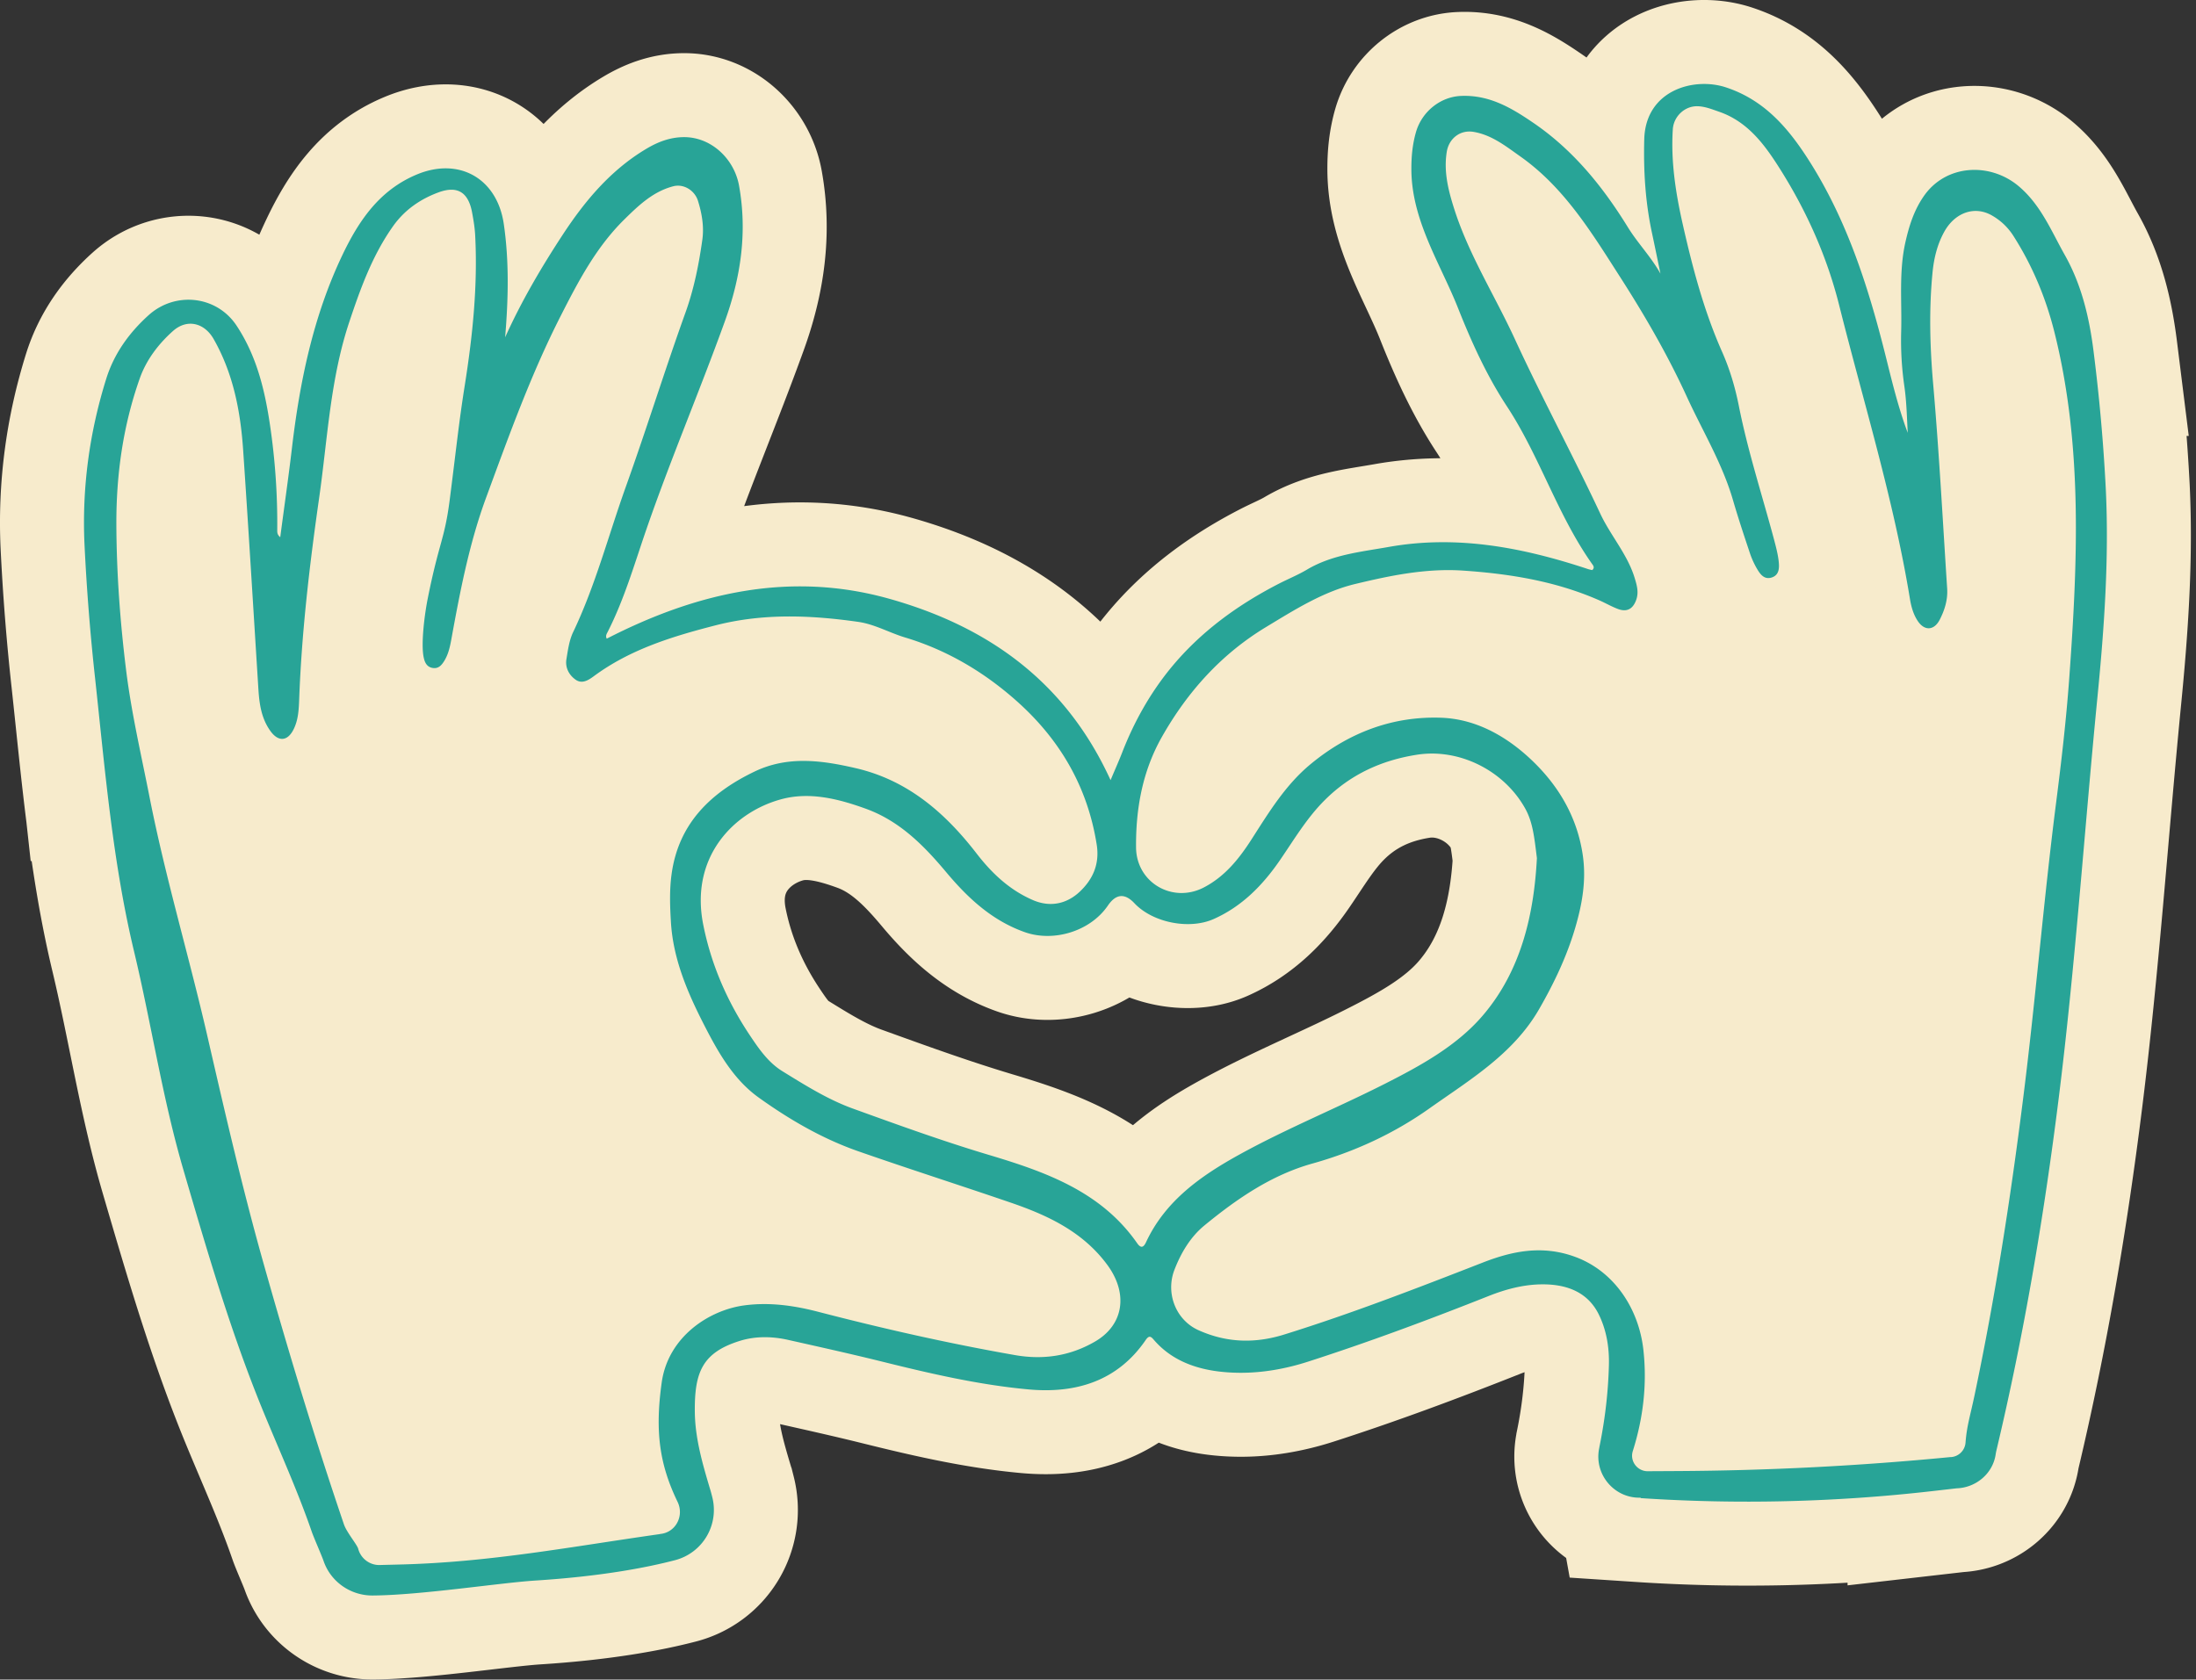 <svg xmlns="http://www.w3.org/2000/svg" width="183" height="140" fill="none"><rect width="100%" height="100%" fill="#333333" stroke="none"/><path fill="#F7EBCC" stroke="#F7EBCC" stroke-miterlimit="10" stroke-width="14" d="M136.719 124.834c-2.192.069-3.882-1.935-3.461-4.084q.017-.073.025-.138c.458-2.236.729-4.498.791-6.785.044-1.489-.194-2.953-.848-4.278-.948-1.91-2.764-2.538-4.862-2.494-1.47.031-2.903.414-4.272.955-4.988 1.979-10.008 3.851-15.122 5.497-1.841.59-3.776.936-5.711.917-2.977-.031-5.402-.804-7.06-2.695-.24-.27-.403-.509-.723-.038-2.362 3.455-5.862 4.473-9.744 4.121-4.147-.377-8.224-1.325-12.27-2.33-2.588-.641-5.202-1.219-7.802-1.803-1.326-.296-2.695-.315-3.97.075-3.18.98-3.814 2.639-3.789 5.899.019 2.224.647 4.373 1.281 6.496.057.182.114.402.176.647a4.327 4.327 0 0 1-3.097 5.246c-2.475.647-6.263 1.357-11.672 1.702-2.947.189-9.543 1.219-13.532 1.244-1.835.013-3.493-1.137-4.09-2.871-.17-.49-.81-1.935-.98-2.425-1.181-3.424-2.677-6.716-4.052-10.058-2.69-6.546-4.662-13.325-6.647-20.11-1.753-5.987-2.664-12.143-4.109-18.187-1.797-7.501-2.425-15.16-3.254-22.792a183 183 0 0 1-.88-11.101c-.226-4.725.396-9.355 1.81-13.878.66-2.11 1.922-3.845 3.524-5.29 2.224-2.01 5.673-1.64 7.332.861 1.69 2.55 2.362 5.397 2.795 8.33q.642 4.354.597 8.764c0 .176.019.358.251.547.32-2.444.672-4.881.962-7.325.653-5.592 1.777-11.076 4.215-16.19 1.363-2.858 3.085-5.422 6.213-6.722 3.537-1.47 6.685.352 7.237 4.121.46 3.154.377 6.289.114 9.455 1.35-2.997 3.002-5.811 4.793-8.544 1.853-2.827 3.996-5.39 6.948-7.155.962-.578 1.986-.98 3.142-.987 2.28-.019 4.209 1.803 4.61 4.046.698 3.889.151 7.62-1.193 11.333-2.092 5.793-4.504 11.46-6.515 17.27-.999 2.89-1.84 5.837-3.235 8.582-.082.164-.208.34-.082.572 7.464-3.832 15.26-5.654 23.553-3.323 8.192 2.305 14.675 6.885 18.432 15.115.408-.968.704-1.627.968-2.306.998-2.57 2.337-4.956 4.083-7.08 2.456-2.978 5.522-5.208 8.946-6.973.779-.402 1.602-.735 2.356-1.181 2.111-1.257 4.492-1.483 6.829-1.898 5.717-1.017 11.208.057 16.61 1.847.12.038.245.063.346.082.201-.176.113-.34.025-.459-2.921-4.108-4.379-8.996-7.137-13.193-1.677-2.55-2.946-5.346-4.071-8.185-1.476-3.726-3.907-7.35-3.888-11.648 0-1.037.1-2.048.389-3.04.49-1.678 2.023-2.934 3.77-2.997 2.355-.094 4.202 1.011 6.012 2.249 3.323 2.268 5.786 5.315 7.872 8.7.816 1.326 1.928 2.457 2.714 3.865-.239-1.144-.472-2.294-.717-3.437-.546-2.563-.703-5.145-.634-7.765.113-4.096 4.134-5.202 6.797-4.328 3.173 1.042 5.152 3.335 6.842 5.962 3.235 5.025 5.026 10.63 6.464 16.378.541 2.167 1.062 4.347 1.854 6.458-.07-1.288-.095-2.576-.277-3.851a26.7 26.7 0 0 1-.27-4.586c.069-2.47-.201-4.963.346-7.42.307-1.376.716-2.682 1.539-3.87 1.853-2.676 5.534-2.833 7.909-.829 1.847 1.558 2.708 3.72 3.832 5.717 1.42 2.513 2.061 5.27 2.413 8.098a153 153 0 0 1 1.011 11.383c.283 5.805-.125 11.598-.691 17.359-1.093 11.144-1.84 22.327-3.229 33.447-1.231 9.857-2.883 19.651-5.183 29.332a5 5 0 0 0-.081.421c-.258 1.577-1.653 2.727-3.248 2.777l-2.086.239a135.3 135.3 0 0 1-24.237.578zm-8.644-53.306c-.214-1.728-.339-2.99-.974-4.134-1.753-3.16-5.484-5.044-9.028-4.485-2.934.458-5.516 1.633-7.658 3.763-1.501 1.489-2.557 3.28-3.732 4.994-1.438 2.099-3.172 3.883-5.547 4.938-2.035.905-5.076.302-6.603-1.319q-1.194-1.27-2.192.17s-.038.056-.057.081c-1.464 2.092-4.473 3.003-6.866 2.168-2.752-.968-4.775-2.859-6.59-5.032-1.86-2.218-3.864-4.241-6.666-5.259-2.3-.835-4.712-1.438-7.074-.791-4.02 1.099-7.59 4.862-6.49 10.428.66 3.336 1.992 6.396 3.87 9.216.76 1.138 1.54 2.287 2.733 3.022 1.885 1.163 3.795 2.362 5.862 3.11 3.731 1.35 7.463 2.702 11.276 3.845 4.725 1.413 9.399 3.04 12.42 7.375.308.446.534.377.748-.088 1.615-3.461 4.586-5.534 7.771-7.293 3.933-2.168 8.105-3.864 12.113-5.893 2.99-1.514 5.974-3.154 8.129-5.648 3.311-3.832 4.316-8.65 4.555-13.168Z"/><path fill="#28A497" d="M54.986 127.862c1.307-.101 2.048-1.489 1.483-2.67-1.514-3.129-1.898-5.874-1.326-9.964.54-3.832 3.983-6.05 6.923-6.427 2.08-.27 4.102.019 6.094.534 5.428 1.408 10.887 2.645 16.41 3.613 2.362.414 4.592.088 6.69-1.131 2.387-1.389 2.764-3.989 1.037-6.358-2.042-2.796-5.013-4.171-8.08-5.221-4.215-1.445-8.468-2.802-12.677-4.272-3.01-1.049-5.748-2.644-8.318-4.485-2.11-1.514-3.38-3.776-4.542-6.044-1.382-2.701-2.588-5.497-2.77-8.588-.082-1.325-.126-2.682.056-3.989.578-4.222 3.267-6.804 6.93-8.557 2.757-1.319 5.59-.93 8.412-.276 4.322.999 7.444 3.707 10.083 7.124 1.262 1.634 2.739 3.035 4.692 3.876 1.49.641 2.859.27 3.89-.697 1.049-.986 1.683-2.249 1.42-3.926-.761-4.825-3.067-8.758-6.654-11.956-2.72-2.425-5.817-4.265-9.335-5.32-1.307-.397-2.52-1.1-3.89-1.295-3.957-.565-7.915-.722-11.829.276-3.606.924-7.156 1.998-10.209 4.26-.452.333-.98.666-1.52.276-.553-.396-.867-1.011-.754-1.702.126-.767.233-1.577.566-2.268 1.86-3.895 2.94-8.073 4.39-12.119 1.722-4.806 3.236-9.687 4.964-14.5.704-1.953 1.118-4.014 1.407-6.08.151-1.107-.038-2.187-.364-3.236-.27-.867-1.187-1.445-2.067-1.213-1.678.44-2.877 1.59-4.065 2.758-2.337 2.3-3.826 5.133-5.296 8.023-2.494 4.894-4.335 10.033-6.226 15.165-1.426 3.877-2.186 7.897-2.92 11.93-.108.578-.246 1.15-.554 1.66-.232.382-.502.703-1.005.608-.496-.094-.653-.502-.735-.93-.22-1.155.088-3.561.352-4.874.936-4.68 1.4-4.882 1.828-8.211.566-4.41.754-6.39 1.257-9.556.653-4.127 1.08-8.261.866-12.445-.03-.647-.138-1.294-.257-1.935-.308-1.684-1.206-2.268-2.79-1.69-1.52.559-2.826 1.457-3.788 2.808-1.721 2.425-2.714 5.17-3.643 7.954-1.602 4.774-1.822 9.781-2.526 14.706-.798 5.58-1.457 11.17-1.665 16.812-.031.842-.075 1.703-.465 2.482-.509 1.017-1.275 1.049-1.928.144-.742-1.03-.918-2.205-1-3.417-.42-6.666-.822-13.332-1.275-19.997-.22-3.236-.823-6.39-2.462-9.267-.773-1.35-2.212-1.715-3.393-.66-1.225 1.094-2.23 2.426-2.77 3.971-1.389 3.94-1.96 8.016-1.941 12.194.018 4.046.314 8.067.81 12.081.44 3.562 1.256 7.049 1.947 10.56 1.313 6.679 3.267 13.194 4.794 19.815 1.47 6.39 2.934 12.779 4.712 19.086 2.06 7.306 4.26 14.575 6.703 21.762.226.66 1.1 1.69 1.187 2.029a1.82 1.82 0 0 0 1.91 1.351l1.54-.038c7.52-.182 14.254-1.482 21.705-2.538zm107.573-6.408a1.31 1.31 0 0 0 1.237-1.225c.107-1.395.396-2.243.754-3.952 1.721-8.167 2.997-16.403 4.04-24.677 1.042-8.242 1.708-16.541 2.764-24.784.433-3.38.823-6.766 1.074-10.158.704-9.687 1.156-19.457-1.225-28.968-.716-2.865-1.841-5.56-3.436-8.054a5.1 5.1 0 0 0-1.753-1.665c-1.464-.854-3.129-.251-4.015 1.389-.571 1.049-.841 2.186-.955 3.36-.301 3.085-.219 6.164.051 9.26.496 5.68.798 11.372 1.168 17.064.063.93-.201 1.803-.628 2.626-.465.886-1.256.936-1.816.1-.37-.553-.546-1.187-.653-1.828-1.363-8.312-3.857-16.347-5.899-24.489-1.005-4.014-2.676-7.77-4.863-11.257-1.269-2.024-2.688-4.034-5.145-4.882-.597-.207-1.175-.446-1.815-.459-1.062-.018-1.973.855-2.042 1.917-.176 2.707.245 5.358.842 7.99.816 3.6 1.752 7.15 3.26 10.555.647 1.458 1.1 2.99 1.407 4.555.748 3.744 1.923 7.363 2.909 11.038.157.597.321 1.2.396 1.81.063.546.094 1.193-.565 1.413-.666.22-1.006-.327-1.282-.805a7 7 0 0 1-.553-1.25c-.484-1.45-.967-2.902-1.395-4.372-.885-3.06-2.538-5.774-3.851-8.638-1.583-3.456-3.493-6.754-5.547-9.958-2.35-3.662-4.63-7.45-8.305-10.052-1.219-.86-2.394-1.809-3.92-2.066-1.119-.189-2.061.552-2.237 1.677-.258 1.627.119 3.154.609 4.699 1.219 3.851 3.387 7.244 5.058 10.875 2.261 4.913 4.831 9.668 7.124 14.562.867 1.853 2.287 3.412 2.884 5.416.182.603.339 1.174.106 1.803-.282.766-.798 1.011-1.533.728-.546-.207-1.055-.509-1.595-.74-3.6-1.572-7.401-2.187-11.29-2.451-3.078-.207-6.05.408-8.977 1.112-2.702.647-5.083 2.167-7.445 3.593-3.731 2.256-6.558 5.403-8.694 9.185-1.609 2.852-2.168 5.987-2.137 9.198.032 2.915 3.029 4.661 5.623 3.335 1.784-.917 2.984-2.43 4.027-4.064 1.426-2.224 2.802-4.486 4.863-6.2 3.153-2.62 6.81-4.034 10.887-3.896 2.928.094 5.491 1.558 7.564 3.53 2.243 2.13 3.807 4.757 4.266 7.948.301 2.098-.057 4.083-.641 6.062-.704 2.381-1.765 4.605-3.003 6.754-2.155 3.744-5.786 5.893-9.153 8.28-2.953 2.092-6.251 3.612-9.738 4.586-3.43.961-6.301 2.947-9.003 5.164-1.162.955-1.947 2.281-2.494 3.694-.754 1.948.113 4.191 2.017 5.039 2.362 1.055 4.718 1.112 7.162.345 5.604-1.746 11.063-3.863 16.529-5.993 2.406-.936 4.931-1.489 7.702-.465 3.229 1.194 5.277 4.291 5.666 7.715.327 2.921-.018 5.736-.879 8.468-.27.861.408 1.722 1.307 1.678l2.381-.013a249 249 0 0 0 22.811-1.168zm-25.84 3.38c-2.192.069-3.882-1.935-3.461-4.084q.017-.073.025-.138c.458-2.236.729-4.498.791-6.785.044-1.489-.194-2.953-.848-4.278-.948-1.91-2.764-2.538-4.862-2.494-1.47.031-2.903.414-4.272.955-4.988 1.979-10.008 3.851-15.122 5.497-1.841.59-3.776.936-5.711.917-2.977-.031-5.402-.804-7.06-2.695-.24-.27-.403-.509-.723-.038-2.362 3.455-5.862 4.473-9.744 4.121-4.147-.377-8.224-1.325-12.27-2.33-2.588-.641-5.202-1.219-7.802-1.803-1.326-.296-2.695-.315-3.97.075-3.18.98-3.814 2.639-3.789 5.899.019 2.224.647 4.373 1.281 6.496.057.182.114.402.176.647a4.327 4.327 0 0 1-3.097 5.246c-2.475.647-6.263 1.357-11.672 1.702-2.947.189-9.543 1.219-13.532 1.244-1.835.013-3.493-1.137-4.09-2.871-.17-.49-.81-1.935-.98-2.425-1.181-3.424-2.677-6.716-4.052-10.058-2.69-6.546-4.662-13.325-6.647-20.11-1.753-5.987-2.664-12.143-4.109-18.187-1.797-7.501-2.425-15.16-3.254-22.792a183 183 0 0 1-.88-11.101c-.226-4.725.396-9.355 1.81-13.878.66-2.11 1.922-3.845 3.524-5.29 2.224-2.01 5.673-1.64 7.332.861 1.69 2.55 2.362 5.397 2.795 8.33q.642 4.354.597 8.764c0 .176.019.358.251.547.32-2.444.672-4.881.962-7.325.653-5.592 1.777-11.076 4.215-16.19 1.363-2.858 3.085-5.422 6.213-6.722 3.537-1.47 6.685.352 7.237 4.121.46 3.154.377 6.289.114 9.455 1.35-2.997 3.002-5.811 4.793-8.544 1.853-2.827 3.996-5.39 6.948-7.155.962-.578 1.986-.98 3.142-.987 2.28-.019 4.209 1.803 4.61 4.046.698 3.889.151 7.62-1.193 11.333-2.092 5.793-4.504 11.46-6.515 17.27-.999 2.89-1.84 5.837-3.235 8.582-.082.164-.208.34-.082.572 7.464-3.832 15.26-5.654 23.553-3.323 8.192 2.305 14.675 6.885 18.432 15.115.408-.968.704-1.627.968-2.306.998-2.57 2.337-4.956 4.083-7.08 2.456-2.978 5.522-5.208 8.946-6.973.779-.402 1.602-.735 2.356-1.181 2.111-1.257 4.492-1.483 6.829-1.898 5.717-1.017 11.208.057 16.61 1.847.12.038.245.063.346.082.201-.176.113-.34.025-.459-2.921-4.108-4.379-8.996-7.137-13.193-1.677-2.55-2.946-5.346-4.071-8.185-1.476-3.726-3.907-7.35-3.888-11.648 0-1.037.1-2.048.389-3.04.49-1.678 2.023-2.934 3.77-2.997 2.355-.094 4.202 1.011 6.012 2.249 3.323 2.268 5.786 5.315 7.872 8.7.816 1.326 1.928 2.457 2.714 3.865-.239-1.144-.472-2.294-.717-3.437-.546-2.563-.703-5.145-.634-7.765.113-4.096 4.134-5.202 6.797-4.328 3.173 1.042 5.152 3.335 6.842 5.962 3.235 5.025 5.026 10.63 6.464 16.378.541 2.167 1.062 4.347 1.854 6.458-.07-1.288-.095-2.576-.277-3.851a26.7 26.7 0 0 1-.27-4.586c.069-2.47-.201-4.963.346-7.42.307-1.376.716-2.682 1.539-3.87 1.853-2.676 5.534-2.833 7.909-.829 1.847 1.558 2.708 3.72 3.832 5.717 1.42 2.513 2.061 5.27 2.413 8.098a153 153 0 0 1 1.011 11.383c.283 5.805-.125 11.598-.691 17.359-1.093 11.144-1.84 22.327-3.229 33.447-1.231 9.857-2.883 19.651-5.183 29.332a5 5 0 0 0-.081.421c-.258 1.577-1.653 2.727-3.248 2.777l-2.086.239a135.3 135.3 0 0 1-24.237.578zm-8.644-53.306c-.214-1.728-.339-2.99-.974-4.134-1.753-3.16-5.484-5.044-9.028-4.485-2.934.458-5.516 1.633-7.658 3.763-1.501 1.489-2.557 3.28-3.732 4.994-1.438 2.099-3.172 3.883-5.547 4.938-2.035.905-5.076.302-6.603-1.319q-1.194-1.27-2.192.17s-.038.056-.057.081c-1.464 2.092-4.473 3.003-6.866 2.168-2.752-.968-4.775-2.859-6.59-5.032-1.86-2.218-3.864-4.241-6.666-5.259-2.3-.835-4.712-1.438-7.074-.791-4.02 1.099-7.59 4.862-6.49 10.428.66 3.336 1.992 6.396 3.87 9.216.76 1.138 1.54 2.287 2.733 3.022 1.885 1.163 3.795 2.362 5.862 3.11 3.731 1.35 7.463 2.702 11.276 3.845 4.725 1.413 9.399 3.04 12.42 7.375.308.446.534.377.748-.088 1.615-3.461 4.586-5.534 7.771-7.293 3.933-2.168 8.105-3.864 12.113-5.893 2.99-1.514 5.974-3.154 8.129-5.648 3.311-3.832 4.316-8.65 4.555-13.168"/></svg>